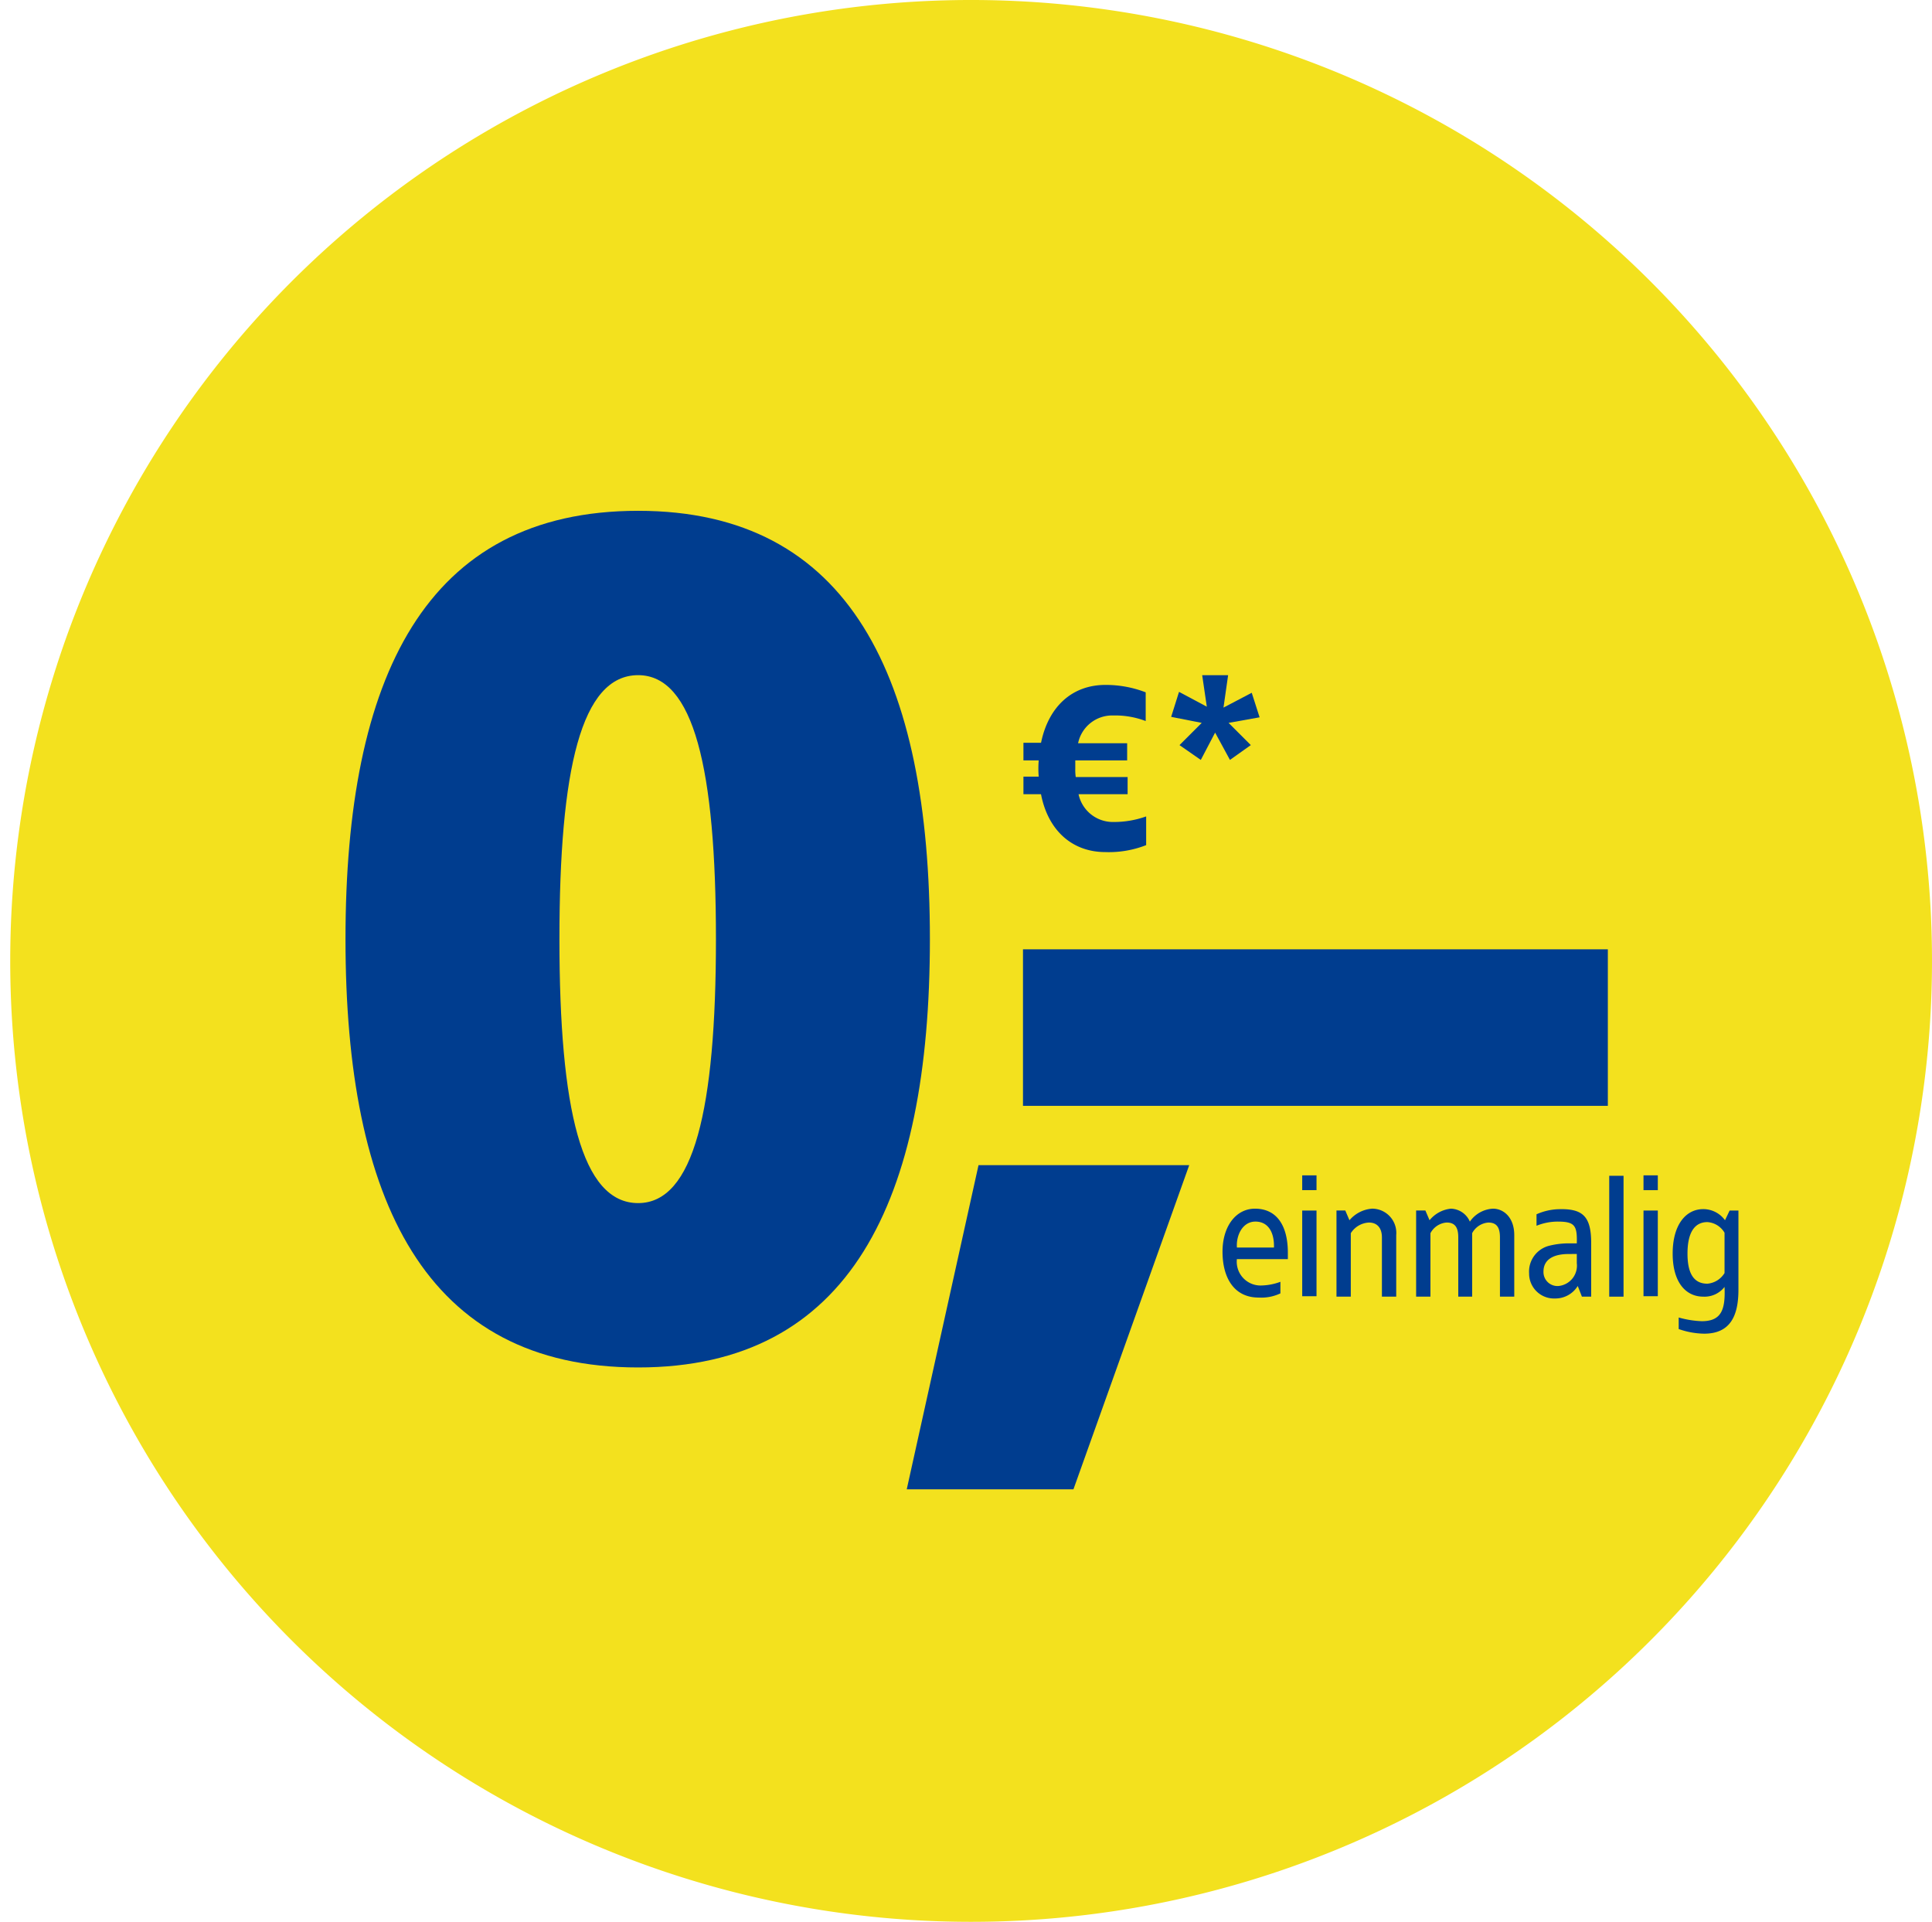 <svg xmlns="http://www.w3.org/2000/svg" xmlns:xlink="http://www.w3.org/1999/xlink" width="189" height="188" viewBox="0 0 189 188">
  <defs>
    <clipPath id="clip-badge-preis-dotask-13689-img-laptops-mit-1-und-1-daten-flat">
      <rect width="189" height="188"/>
    </clipPath>
  </defs>
  <g id="badge-preis-dotask-13689-img-laptops-mit-1-und-1-daten-flat" clip-path="url(#clip-badge-preis-dotask-13689-img-laptops-mit-1-und-1-daten-flat)">
    <g id="badge-null-euro" transform="translate(1)">
      <path id="Pfad_10693" data-name="Pfad 10693" d="M94,188A94,94,0,1,0,0,94a94,94,0,0,0,94,94" fill="#f3e11e"/>
      <path id="Pfad_10694" data-name="Pfad 10694" d="M268.187,265.3v.634H263.2a2.329,2.329,0,0,0,2.31,2.582,5.709,5.709,0,0,0,1.948-.362v1.133a4.365,4.365,0,0,1-2.129.408c-2.446,0-3.534-1.993-3.534-4.485S263.114,261,264.971,261C267.146,261,268.187,262.721,268.187,265.3Zm-4.983-.5h3.624c.045-1.45-.544-2.537-1.812-2.537s-1.9,1.359-1.812,2.537Z" transform="translate(-143.201 -142.763)" fill="#003d8f"/>
      <path id="Pfad_10695" data-name="Pfad 10695" d="M280.4,255.25H279V253.8h1.4Zm0,10.374H279v-8.381h1.4Z" transform="translate(-152.61 -138.824)" fill="#003d8f"/>
      <path id="Pfad_10696" data-name="Pfad 10696" d="M292.244,263.582v6.025h-1.4v-5.8c0-.906-.453-1.45-1.268-1.45A2.223,2.223,0,0,0,287.8,263.4v6.206h-1.4v-8.426h.861l.408.951a3.221,3.221,0,0,1,2.22-1.133A2.372,2.372,0,0,1,292.244,263.582Z" transform="translate(-156.657 -142.763)" fill="#003d8f"/>
      <path id="Pfad_10697" data-name="Pfad 10697" d="M313.2,263.582v6.025h-1.4v-5.8c0-.906-.272-1.45-1.133-1.45a1.959,1.959,0,0,0-1.586,1.042v6.206h-1.359v-5.8c0-.906-.272-1.45-1.132-1.45A1.959,1.959,0,0,0,305,263.4v6.206h-1.4v-8.426h.906l.408.951A3.1,3.1,0,0,1,307,261a2.082,2.082,0,0,1,1.857,1.268A2.926,2.926,0,0,1,311.12,261C312.162,261,313.2,261.861,313.2,263.582Z" transform="translate(-166.066 -142.763)" fill="#003d8f"/>
      <path id="Pfad_10698" data-name="Pfad 10698" d="M334.062,264.4v5.255h-.906l-.408-1.042a2.565,2.565,0,0,1-2.22,1.223,2.438,2.438,0,0,1-2.537-2.356v-.091a2.606,2.606,0,0,1,1.993-2.718,7.871,7.871,0,0,1,1.767-.227h.906c.045-1.721-.181-2.129-1.857-2.129a5.508,5.508,0,0,0-2.084.408V261.6a5.673,5.673,0,0,1,2.265-.5C333.247,261.052,334.062,261.823,334.062,264.4Zm-2.22,1.087c-1.268,0-2.446.408-2.446,1.721a1.367,1.367,0,0,0,1.54,1.4,2,2,0,0,0,1.721-2.22v-.906Z" transform="translate(-179.404 -142.814)" fill="#003d8f"/>
      <path id="Pfad_10699" data-name="Pfad 10699" d="M346.7,265.724h-1.4V253.9h1.4Z" transform="translate(-188.875 -138.88)" fill="#003d8f"/>
      <path id="Pfad_10700" data-name="Pfad 10700" d="M354.1,255.25h-1.4V253.8h1.4Zm0,10.374h-1.4v-8.381h1.4Z" transform="translate(-192.923 -138.824)" fill="#003d8f"/>
      <path id="Pfad_10701" data-name="Pfad 10701" d="M364.119,262.187l.453-.951h.861v7.747c0,2.582-.815,4.3-3.352,4.3a7.811,7.811,0,0,1-2.492-.453V271.7a9.453,9.453,0,0,0,2.265.362c1.948,0,2.31-1.178,2.22-3.352a2.474,2.474,0,0,1-2.084.951c-1.676,0-2.99-1.359-2.99-4.213s1.314-4.349,2.99-4.349A2.618,2.618,0,0,1,364.119,262.187Zm-3.669,3.262c0,2.039.679,2.945,1.948,2.945a2.182,2.182,0,0,0,1.676-1.042V263.41a2.111,2.111,0,0,0-1.676-1.042c-1.268,0-1.948,1.042-1.948,3.08Z" transform="translate(-196.369 -142.818)" fill="#003d8f"/>
      <path id="Pfad_10702" data-name="Pfad 10702" d="M129.57,152.2c0,25.6-7.792,41.9-28.54,41.9-20.839,0-28.63-16.308-28.63-41.9s7.792-41.9,28.63-41.9C121.733,110.3,129.57,126.608,129.57,152.2Zm-36.241,0c0,16.671,2.174,25.822,7.7,25.822,5.436,0,7.611-9.151,7.611-25.822s-2.174-25.822-7.611-25.822C95.458,126.382,93.329,135.578,93.329,152.2Z" transform="translate(-39.602 -60.331)" fill="#003d8f"/>
      <path id="Pfad_10703" data-name="Pfad 10703" d="M209.908,283.311H193.6l7.022-31.711h20.612Z" transform="translate(-105.897 -137.621)" fill="#003d8f"/>
      <path id="Pfad_10704" data-name="Pfad 10704" d="M275.915,220.312H218.7V205h57.215Z" transform="translate(-119.626 -112.134)" fill="#003d8f"/>
      <path id="Pfad_10705" data-name="Pfad 10705" d="M230.76,148.625v2.809a8.35,8.35,0,0,0-3.171-.544,3.4,3.4,0,0,0-3.443,2.718h4.8v1.676h-5.074v.815a4.919,4.919,0,0,0,.045.815h5.074v1.676h-4.8a3.431,3.431,0,0,0,3.443,2.718,9.332,9.332,0,0,0,3.171-.544v2.809a10,10,0,0,1-3.987.68c-3.262,0-5.617-2.129-6.3-5.663H218.8V156.87h1.495a9.269,9.269,0,0,1,0-1.586H218.8v-1.721h1.721c.725-3.533,3.035-5.663,6.3-5.663A10.835,10.835,0,0,1,230.76,148.625Z" transform="translate(-119.681 -80.899)" fill="#003d8f"/>
      <path id="Pfad_10706" data-name="Pfad 10706" d="M255.819,148.971l2.763-1.45.77,2.4-3.035.544,2.174,2.174-2.039,1.45L255,151.417l-1.4,2.673-2.084-1.45,2.174-2.174-2.99-.589.77-2.446,2.718,1.45-.453-3.081h2.537Z" transform="translate(-137.13 -79.751)" fill="#003d8f"/>
    </g>
  </g>
</svg>
